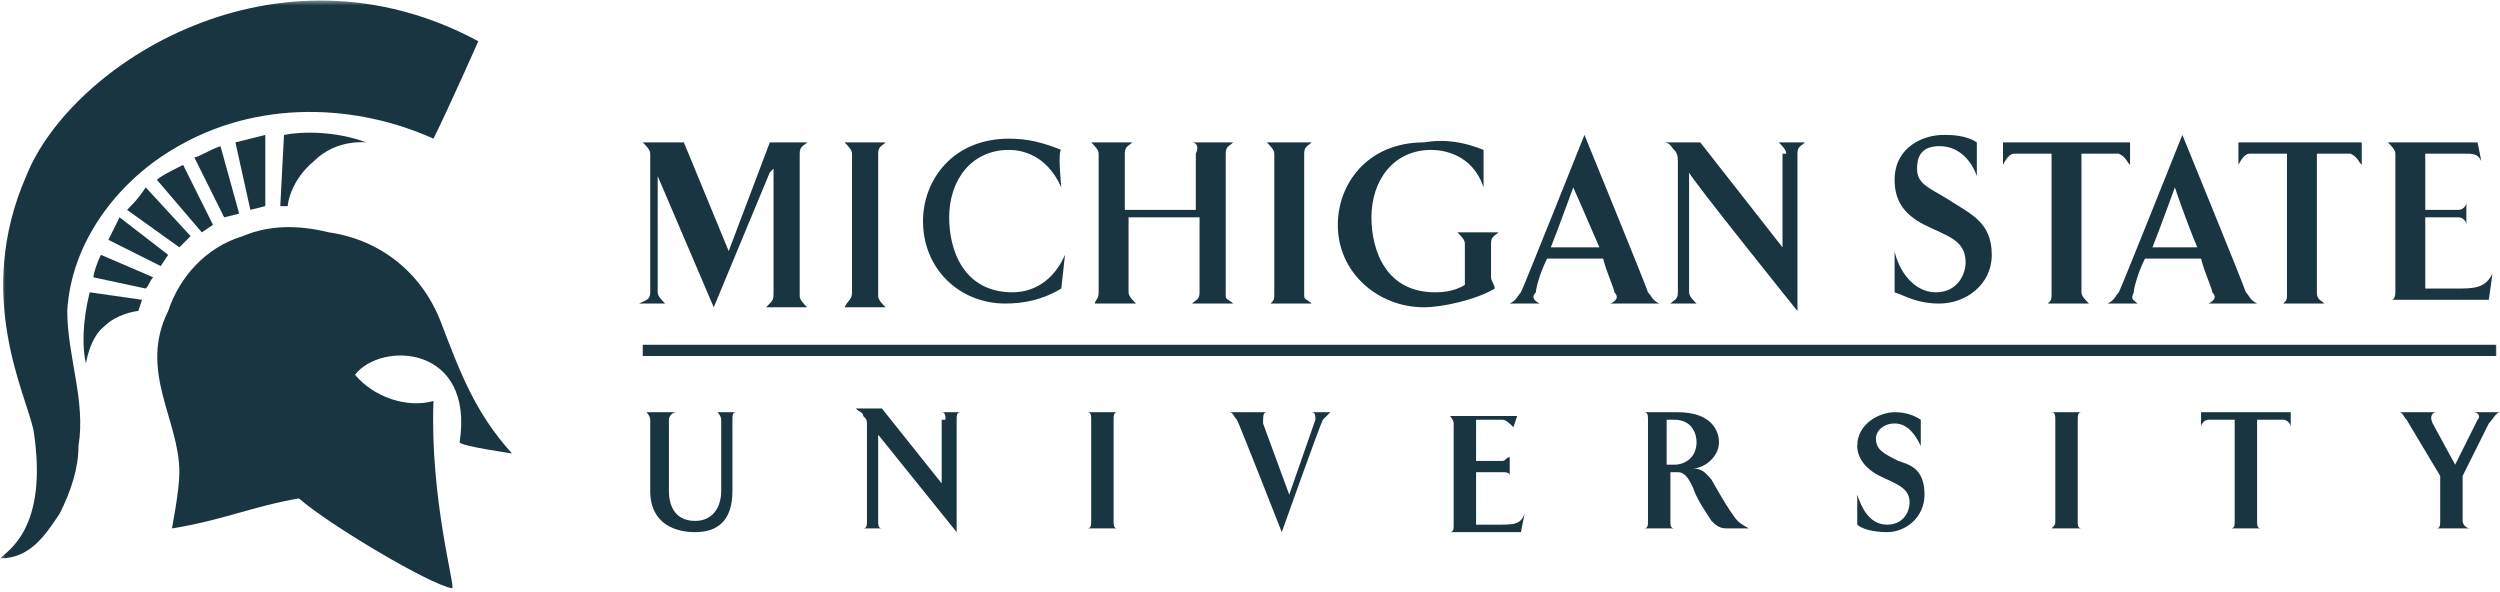 <svg width="228" height="54" viewBox="0 0 228 54" fill="none" xmlns="http://www.w3.org/2000/svg">
<g clip-path="url(#clip0_112_709)">
<path d="M61.005 38.279V44.772C61.005 45.797 61.345 47.506 63.39 47.506C65.094 47.506 65.776 46.139 65.776 44.772V38.279C65.776 37.937 65.435 37.595 65.435 37.595H67.139C66.798 37.595 66.798 37.937 66.798 38.279V44.772C66.798 47.506 65.435 48.532 63.39 48.532C61.686 48.532 59.3 47.848 59.3 44.772V38.279C59.3 37.937 58.96 37.595 58.96 37.595H61.686C61.345 37.595 61.005 37.937 61.005 38.279Z" fill="#193541"/>
<path d="M86.224 38.278C86.224 37.937 86.224 37.595 85.883 37.595H87.587C87.247 37.595 87.247 37.937 87.247 38.278V48.532L80.09 39.645V47.506C80.09 47.848 80.09 48.19 80.43 48.19H78.726C79.067 48.19 79.067 47.848 79.067 47.506V38.962C79.067 38.278 79.067 38.278 78.726 37.937C78.726 37.595 78.386 37.595 78.045 37.253H80.43L85.883 44.089V38.278H86.224Z" fill="#193541"/>
<path d="M101.901 37.595C101.561 37.595 101.561 37.937 101.561 38.279V47.506C101.561 47.848 101.561 48.19 101.901 48.19H99.175C99.516 48.19 99.516 47.848 99.516 47.506V38.279C99.516 37.937 99.516 37.595 99.175 37.595H101.901Z" fill="#193541"/>
<path d="M119.964 38.279C119.964 37.937 119.964 37.595 119.623 37.595H121.327C120.987 37.937 120.987 37.937 120.646 38.279C120.305 38.962 116.897 48.532 116.897 48.532C116.897 48.532 113.148 38.962 112.807 38.279C112.466 37.937 112.466 37.595 112.126 37.595H115.534C115.193 37.595 115.193 37.937 115.193 38.62L117.578 45.114L119.964 38.279Z" fill="#193541"/>
<path d="M138.027 38.962C137.686 38.62 137.345 38.279 137.004 38.279C136.664 38.279 134.619 38.279 134.619 38.279V42.038H137.004C137.345 42.038 137.345 41.696 137.686 41.696V43.405C137.686 43.063 137.345 43.063 137.004 43.063H134.619V47.848C134.96 47.848 135.982 47.848 136.664 47.848C138.027 47.848 138.708 47.848 139.049 46.823L138.708 48.532H132.233C132.574 48.532 132.574 48.19 132.574 47.848V38.62C132.574 38.279 132.233 37.937 132.233 37.937H138.368L138.027 38.962Z" fill="#193541"/>
<path d="M152 38.279V42.38C152 42.38 152.341 42.38 152.682 42.38C153.704 42.38 154.726 41.696 154.726 40.329C154.726 39.645 154.386 38.279 152.682 38.279H152ZM154.386 42.721C155.408 42.721 155.749 43.405 156.09 43.747C156.09 43.747 157.794 46.823 158.475 47.506C158.816 47.848 159.498 48.19 159.498 48.19H157.453C156.771 48.19 156.43 47.848 156.09 47.506C155.408 46.481 154.726 45.456 154.386 44.43C154.045 43.747 153.704 43.063 153.022 43.063C152.682 43.063 152.341 43.063 152.341 43.063V47.506C152.341 47.848 152.341 48.19 152.682 48.19H149.955C150.296 48.19 150.296 47.848 150.296 47.506V38.279C150.296 37.937 150.296 37.595 149.955 37.595H153.022C156.09 37.595 156.771 39.304 156.771 40.329C156.771 41.696 155.408 42.721 154.386 42.721Z" fill="#193541"/>
<path d="M175.516 45.114C175.516 47.164 173.812 48.532 172.108 48.532C170.744 48.532 169.722 48.19 169.381 47.848V45.114C169.722 46.139 170.404 47.848 172.108 47.848C173.471 47.848 174.152 46.823 174.152 45.797C174.152 44.43 172.789 44.089 171.426 43.405C170.063 42.721 169.381 41.696 169.381 40.671C169.381 38.62 171.426 37.595 172.789 37.595C173.13 37.595 174.152 37.595 175.175 38.279V40.671C174.834 39.987 174.152 38.62 172.789 38.62C171.767 38.62 171.085 39.304 171.085 39.987C171.085 41.013 171.767 41.354 173.13 42.038C174.152 42.38 175.516 42.721 175.516 45.114Z" fill="#193541"/>
<path d="M189.83 37.595C189.489 37.595 189.489 37.937 189.489 38.279V47.506C189.489 47.848 189.489 48.19 189.83 48.19H187.103C187.444 47.848 187.444 47.848 187.444 47.506V38.279C187.444 37.937 187.444 37.595 187.103 37.595H189.83Z" fill="#193541"/>
<path d="M205.848 38.279V47.506C205.848 47.848 205.848 48.19 206.188 48.19H203.462C203.803 48.19 203.803 47.848 203.803 47.506V38.279C202.78 38.279 201.417 38.279 201.417 38.279C201.076 38.279 200.735 38.62 200.735 38.962V37.595H208.915V38.962C208.915 38.62 208.574 38.279 208.233 38.279C208.233 38.279 207.211 38.279 205.848 38.279Z" fill="#193541"/>
<path d="M228 37.595C227.659 37.595 227.318 38.279 226.978 38.62L224.592 43.405V47.506C224.592 47.848 224.933 48.19 225.274 48.19H222.206C222.547 48.19 222.547 47.848 222.547 47.506V43.405L219.48 38.279C219.139 37.937 219.139 37.595 218.798 37.595H222.206C221.865 37.595 221.525 37.937 221.865 38.62L223.91 42.38L225.955 38.279C226.296 37.937 225.955 37.595 225.614 37.595H228Z" fill="#193541"/>
<path d="M70.206 12.987H73.614C73.273 13.329 72.933 13.329 72.933 14.013V27C72.933 27.342 73.273 27.683 73.614 28.025H69.865C70.547 27.342 70.547 27.342 70.547 26.658V15.722C70.547 15.38 70.547 15.38 70.547 15.38L70.206 15.722L65.094 28.025L59.982 16.063V26.658C59.982 27 60.323 27.342 60.664 27.683H58.278C58.96 27.342 59.3 27.342 59.3 26.658V14.013C59.3 13.671 58.96 13.329 58.619 12.987H62.368L66.457 22.899L70.206 12.987Z" fill="#193541"/>
<path d="M80.771 12.987C80.43 13.329 80.09 13.329 80.09 14.013V27C80.09 27.342 80.43 27.683 80.771 28.025H77.022C77.363 27.342 77.704 27.342 77.704 26.658V14.013C77.704 13.671 77.363 13.329 77.022 12.987H80.771Z" fill="#193541"/>
<path d="M96.789 17.089C95.426 14.013 93.04 13.671 92.018 13.671C88.61 13.671 86.565 16.405 86.565 19.823C86.565 22.899 87.928 26.658 92.359 26.658C93.381 26.658 95.767 26.317 97.13 23.241L96.789 26.317C95.085 27.342 93.381 27.683 91.677 27.683C87.587 27.683 84.179 24.608 84.179 20.165C84.179 16.405 86.906 12.646 92.018 12.646C93.722 12.646 95.085 12.987 96.789 13.671C96.448 13.671 96.789 17.089 96.789 17.089Z" fill="#193541"/>
<path d="M108.717 12.987H112.466C112.126 13.329 111.785 13.329 111.785 14.013V27C111.785 27.342 112.126 27.342 112.466 27.683H108.717C109.058 27.342 109.399 27.342 109.399 26.658V19.823H102.924V26.658C102.924 27 103.265 27.342 103.605 27.683H99.856C99.856 27.342 100.197 27.342 100.197 26.658V14.013C100.197 13.671 99.856 13.329 99.516 12.987H103.265C102.924 13.329 102.583 13.329 102.583 14.013V19.139H109.058V14.013C109.399 13.329 109.058 12.987 108.717 12.987Z" fill="#193541"/>
<path d="M119.623 12.987C119.282 13.329 118.942 13.329 118.942 14.013V27C118.942 27.342 119.282 27.342 119.623 27.683H115.874C116.215 27.342 116.215 27.342 116.215 26.658V14.013C116.215 13.671 115.874 13.329 115.534 12.987H119.623Z" fill="#193541"/>
<path d="M135.3 13.671V17.089C134.278 14.013 131.552 13.671 130.529 13.671C127.121 13.671 125.076 16.405 125.076 19.823C125.076 22.899 126.439 26.658 130.87 26.658C131.211 26.658 132.574 26.658 133.596 25.975V22.215C133.596 21.873 133.256 21.532 132.915 21.19H136.664C136.323 21.532 135.982 21.532 135.982 22.215V25.291C135.982 25.633 136.323 25.975 136.323 26.316C134.619 27.342 131.552 28.025 129.848 28.025C125.758 28.025 122.009 24.949 122.009 20.506C122.009 16.747 124.735 12.987 129.848 12.987C131.892 12.646 133.596 12.987 135.3 13.671Z" fill="#193541"/>
<path d="M145.865 22.557C144.843 20.165 143.48 17.089 143.48 17.089C143.48 17.089 142.117 20.848 141.435 22.557H145.865ZM150.296 26.658C150.637 27 150.637 27.342 151.318 27.683H146.888C147.569 27.342 147.57 27 147.229 26.658C147.229 26.316 146.547 24.949 146.206 23.582H141.094C140.413 24.949 140.072 26.316 140.072 26.658C139.731 27 139.731 27.342 140.413 27.683H137.686C138.368 27.342 138.368 27 138.709 26.658C139.049 25.975 144.502 12.304 144.502 12.304C144.502 12.304 149.955 25.633 150.296 26.658Z" fill="#193541"/>
<path d="M162.906 14.013C162.906 13.671 162.565 13.329 162.224 12.987H164.61C164.269 13.329 163.928 13.329 163.928 14.013V28.367C163.928 28.367 154.045 16.063 154.045 15.722V26.658C154.045 27 154.386 27.342 154.726 27.683H152.341C152.682 27.342 153.022 27.342 153.022 26.658V15.038C153.022 14.354 153.022 14.013 152.682 13.671C152.341 13.329 152.341 12.987 151.659 12.987H155.067L162.565 22.557V14.013H162.906Z" fill="#193541"/>
<path d="M181.65 23.241C181.65 25.975 179.265 27.683 176.879 27.683C174.834 27.683 173.812 27 172.789 26.658V22.899C173.13 24.608 174.493 26.658 176.538 26.658C178.583 26.658 179.265 24.949 179.265 23.924C179.265 21.873 177.561 21.532 175.516 20.506C173.471 19.481 172.789 18.114 172.789 16.405C172.789 13.329 175.516 12.304 177.22 12.304C177.901 12.304 179.265 12.304 180.287 12.987V16.063C179.946 15.038 178.924 13.329 176.879 13.329C175.175 13.329 174.834 14.354 174.834 15.38C174.834 16.747 175.857 17.089 177.561 18.114C179.605 19.481 181.65 20.165 181.65 23.241Z" fill="#193541"/>
<path d="M189.83 14.013V26.658C189.83 27 190.17 27.342 190.511 27.683H186.762C187.103 27.342 187.103 27.342 187.103 26.658V14.013C185.74 14.013 183.695 14.013 183.695 14.013C183.354 14.013 183.013 14.354 182.673 15.038V12.987H194.26V15.038C193.919 14.696 193.919 14.354 193.238 14.013C193.238 14.013 191.193 14.013 189.83 14.013Z" fill="#193541"/>
<path d="M200.395 22.557C199.372 20.165 198.35 17.089 198.35 17.089C198.35 17.089 196.987 20.848 196.305 22.557H200.395ZM204.825 26.658C205.166 27 205.166 27.342 205.848 27.683H201.417C202.099 27.342 202.099 27 201.758 26.658C201.758 26.316 201.076 24.949 200.735 23.582H195.623C194.942 24.949 194.601 26.316 194.601 26.658C194.26 27.342 194.601 27.342 194.942 27.683H192.215C192.897 27.342 192.897 27 193.238 26.658C193.578 25.975 199.031 12.304 199.031 12.304C199.031 12.304 204.484 25.633 204.825 26.658Z" fill="#193541"/>
<path d="M211.3 14.013V26.658C211.3 27.342 211.641 27.342 211.982 27.683H208.233C208.574 27.342 208.574 27.342 208.574 26.658V14.013C207.211 14.013 205.166 14.013 205.166 14.013C204.825 14.013 204.484 14.354 204.143 15.038V12.987H215.39V15.038C215.049 14.696 215.049 14.354 214.368 14.013C214.709 14.013 212.664 14.013 211.3 14.013Z" fill="#193541"/>
<path d="M226.296 14.696C225.955 14.013 225.614 14.013 224.592 14.013C223.91 14.013 221.184 14.013 221.184 14.013V19.139H224.251C224.592 19.139 224.933 18.797 224.933 18.456V20.506C224.933 20.165 224.592 19.823 224.251 19.823H221.184V26.316C221.525 26.316 222.888 26.316 223.91 26.316C225.614 26.316 226.637 26.316 227.318 24.949L226.978 27.342H218.117C218.117 27.342 218.457 27.342 218.457 26.658V14.013C218.457 13.671 218.117 13.329 217.776 12.987H225.955L226.296 14.696Z" fill="#193541"/>
<mask id="mask0_112_709" style="mask-type:luminance" maskUnits="userSpaceOnUse" x="0" y="0" width="228" height="54">
<path d="M228 0H0V54H228V0Z" fill="white"/>
</mask>
<g mask="url(#mask0_112_709)">
<path d="M227.659 31.443H58.619V32.468H227.659V31.443Z" fill="#193541"/>
</g>
<mask id="mask1_112_709" style="mask-type:luminance" maskUnits="userSpaceOnUse" x="0" y="0" width="228" height="54">
<path d="M228 0H0V54H228V0Z" fill="white"/>
</mask>
<g mask="url(#mask1_112_709)">
<path d="M43.623 3.76C43.623 3.76 40.897 9.911 39.534 12.646C32.718 9.57 23.516 8.886 15.677 13.671C10.565 16.747 6.475 22.215 6.135 28.367C6.135 32.468 7.839 36.57 7.157 40.671C7.157 42.721 6.475 44.772 5.453 46.823C4.09 48.873 2.726 50.924 0 50.924C0.682 50.24 4.43 48.19 3.067 39.304C2.386 35.886 -2.386 27 2.386 16.063C6.475 5.81 25.22 -6.152 43.623 3.76Z" fill="#193541"/>
</g>
<mask id="mask2_112_709" style="mask-type:luminance" maskUnits="userSpaceOnUse" x="0" y="0" width="228" height="54">
<path d="M228 0H0V54H228V0Z" fill="white"/>
</mask>
<g mask="url(#mask2_112_709)">
<path d="M22.152 21.532C24.538 20.506 27.265 20.506 29.991 21.19C34.762 21.873 38.511 24.949 40.215 29.392C41.919 33.836 43.282 37.595 46.691 41.354C46.691 41.354 41.919 40.671 41.919 40.329C43.282 31.443 34.762 31.101 32.377 34.177C34.081 36.228 37.148 37.253 39.534 36.57C39.193 45.456 41.578 53.658 41.238 53.658C39.193 53.316 29.991 47.848 27.265 45.456C23.175 46.139 20.108 47.506 15.677 48.19C15.677 48.19 16.359 44.772 16.359 43.063C16.359 38.279 12.61 33.836 15.336 28.367C16.359 25.291 18.744 22.557 22.152 21.532Z" fill="#193541"/>
</g>
<path d="M25.561 18.797C25.901 18.797 26.242 18.797 26.242 18.797C26.242 18.456 26.583 16.405 28.628 14.696C30.673 12.646 33.399 12.987 33.399 12.987C30.673 11.962 27.605 11.962 25.901 12.304L25.561 18.797Z" fill="#193541"/>
<path d="M8.179 26.658C7.498 29.392 7.498 31.785 7.839 33.152C7.839 33.152 8.179 30.759 9.543 29.734C10.565 28.709 12.269 28.367 12.61 28.367L12.951 27.342L8.179 26.658Z" fill="#193541"/>
<path d="M13.291 26.316C13.632 25.975 13.632 25.633 13.973 25.291L9.202 23.241C8.861 23.924 8.52 24.949 8.52 25.291L13.291 26.316Z" fill="#193541"/>
<path d="M14.655 24.266L15.336 23.241L10.906 19.823C10.565 20.506 10.224 21.19 9.883 21.873L14.655 24.266Z" fill="#193541"/>
<path d="M16.359 22.557L17.381 21.532L13.291 17.089C12.61 18.114 12.269 18.456 11.587 19.139L16.359 22.557Z" fill="#193541"/>
<path d="M18.404 21.19L19.426 20.506L16.7 15.038C15.336 15.722 14.655 16.063 14.314 16.405L18.404 21.19Z" fill="#193541"/>
<path d="M20.448 19.823C21.812 19.481 21.812 19.481 21.812 19.481L20.108 13.329C19.085 13.671 18.063 14.354 17.722 14.354L20.448 19.823Z" fill="#193541"/>
<path d="M22.834 19.139L24.197 18.797V12.304C24.197 12.304 22.834 12.646 21.471 12.987L22.834 19.139Z" fill="#193541"/>
</g>
<defs>
<clipPath id="clip0_112_709">
<rect width="228" height="54" fill="white"/>
</clipPath>
</defs>
</svg>

